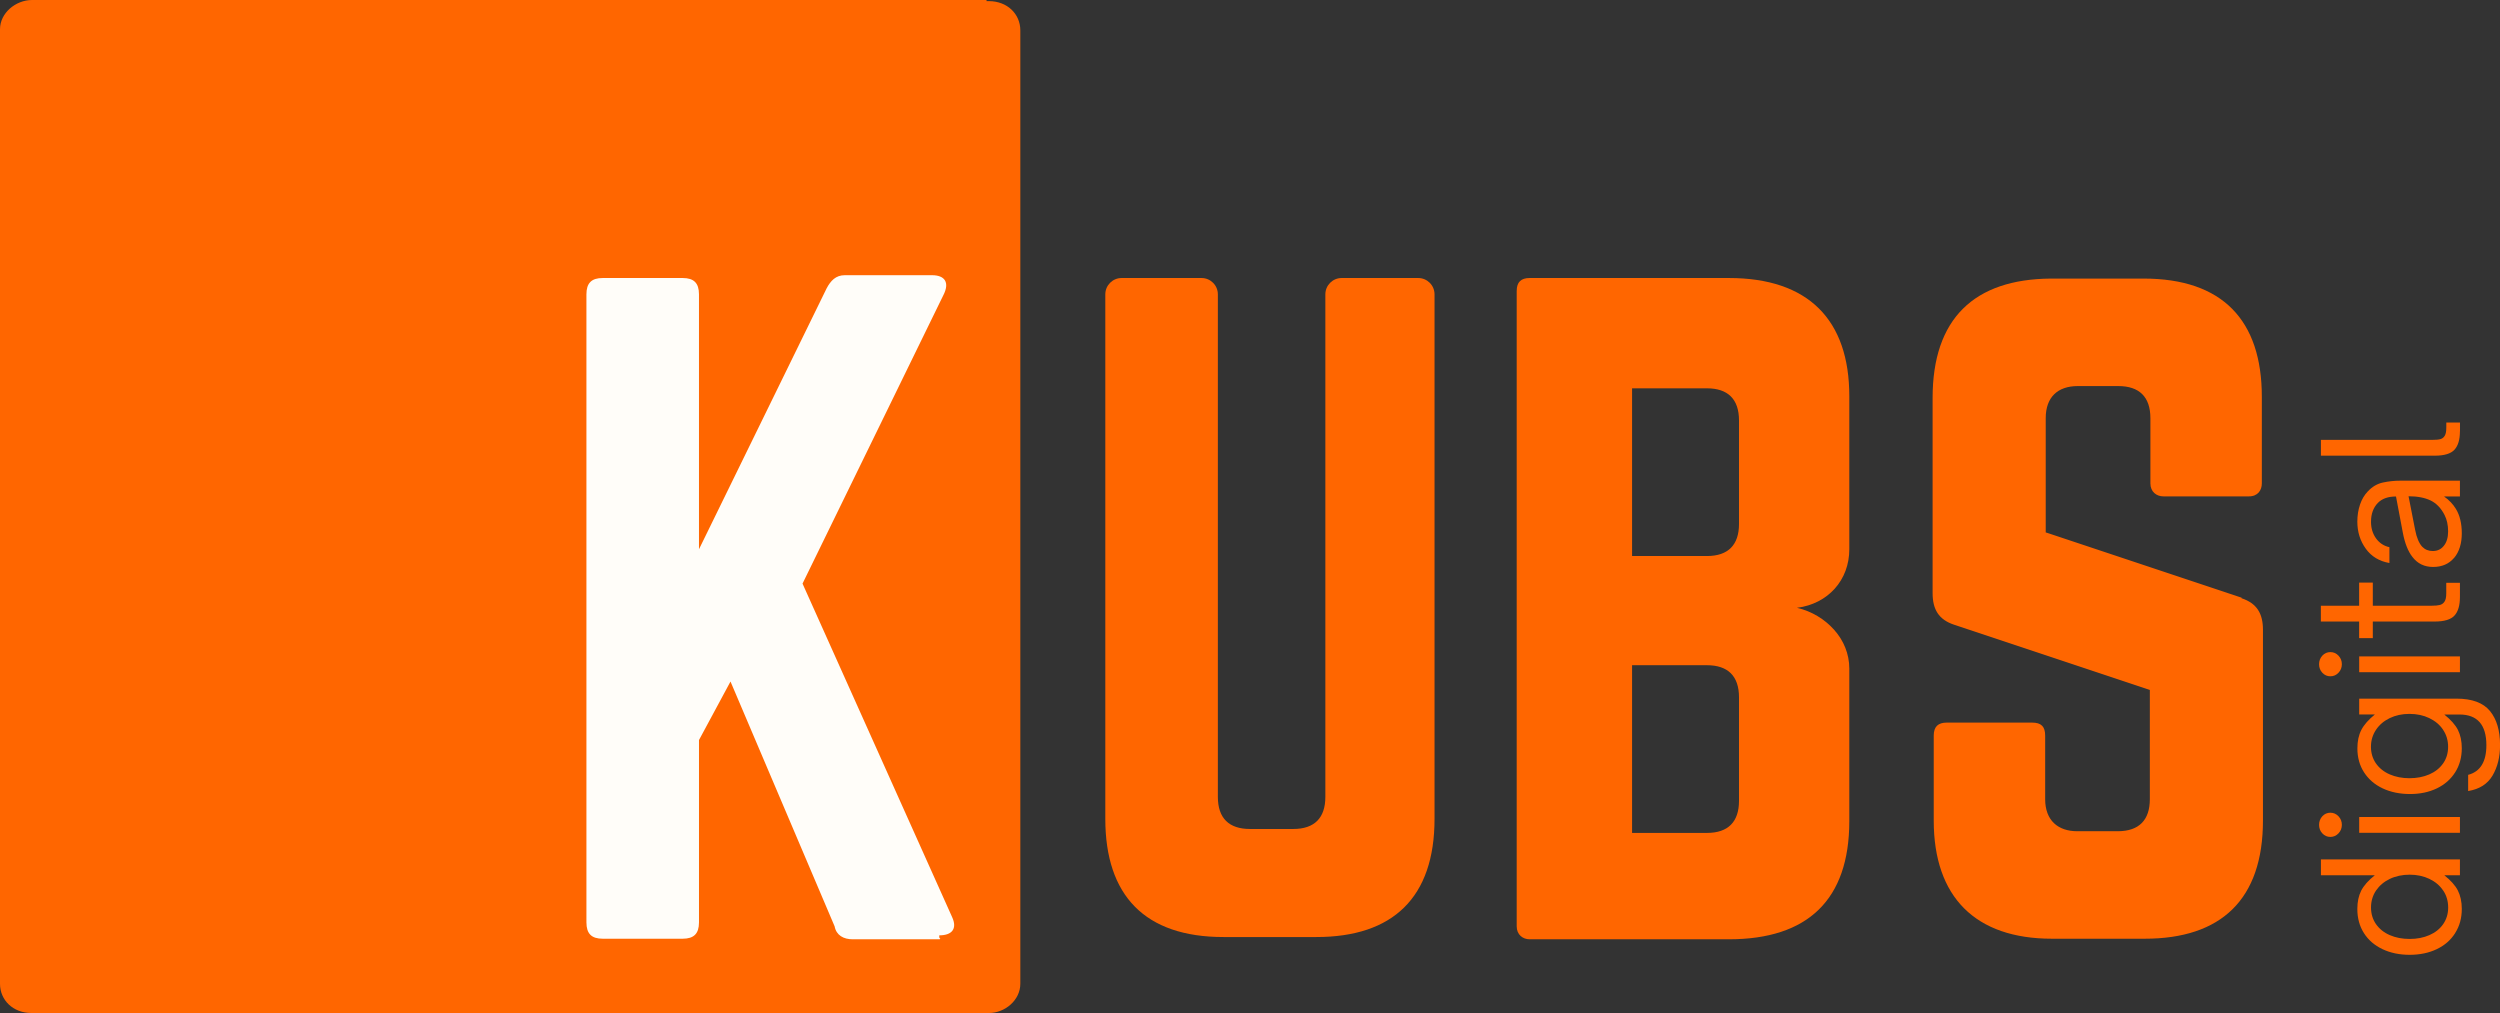 <svg xmlns="http://www.w3.org/2000/svg" id="Calque_2" data-name="Calque 2" viewBox="0 0 444.22 180"><rect x="0" y="0" width="444.22" height="180" fill="#333333" stroke="none"/><defs><style>      .cls-1 {        fill: #fffdf9;      }      .cls-2 {        fill: #f60;      }    </style></defs><g id="logo_kubs" data-name="logo kubs"><g><path id="carre3" class="cls-2" d="M175.4,0H5.7C2.8,0,0,2.3,0,5.2v169.6c0,2.9,2.3,5.2,5.6,5.2h170.1c2.9,0,5.6-2.3,5.6-5.2V5.4c0-2.9-2.3-5.2-5.6-5.2h-.4v-.2h.1Z"></path><path id="K3" class="cls-1" d="M167,166.9h-15.5c-1.6,0-2.9-.7-3.2-2.3l-18.5-43.5-5.6,10.4v32.4c0,2-.9,2.9-2.9,2.9h-14.2c-2,0-2.9-.9-2.9-2.9V52.3c0-2,.9-2.9,2.9-2.9h14.2c2,0,2.9.9,2.9,2.9v45.3l22.7-46.4c.7-1.3,1.6-2.3,3.2-2.3h15.5c2.3,0,3.2,1.3,2,3.6l-25,51.2,26.6,59.3c.9,2,0,3.2-2.3,3.2h0v.4h0l.2.2h-.1v.1Z"></path><path id="S5" class="cls-2" d="M398.3,106.2l-34.8-11.6v-20.3c0-3.7,2.1-5.7,5.7-5.7h7.2c3.7,0,5.7,1.9,5.7,5.7v11.6c0,1.5,1.1,2.3,2.3,2.3h15.2c1.6,0,2.3-1.1,2.3-2.3v-15.4c0-13.6-7-21-21-21h-16.5c-13.6.1-21,7.1-21,21.2v34.7c0,2.9,1.1,4.7,3.8,5.6l34.8,11.6v19.4c0,3.7-1.9,5.7-5.7,5.7h-7.2c-3.4,0-5.7-1.9-5.7-5.7v-11.3c0-1.6-.7-2.3-2.3-2.3h-15.2c-1.5,0-2.3.7-2.3,2.3v15.1c0,13.6,7.4,21,21,21h16.5c13.6,0,21-7,21-21v-33.9c0-2.9-1.1-4.7-3.8-5.6v-.1Z"></path><path id="B5" class="cls-2" d="M328.6,97.6v-27.2c0-13.6-7.3-21-21.4-21h-35.4c-1.5,0-2.3.7-2.3,2.3v112.9c0,1.5,1.1,2.3,2.3,2.3h35.4c14,0,21.4-7,21.4-21v-27.1c0-2.6-1-5-2.7-6.9s-4-3.3-6.6-3.9c5.5-.7,9.3-4.9,9.3-10.4h0ZM309,142.3c0,3.7-1.9,5.7-5.7,5.7h-13.3v-29.8h13.3c3.7,0,5.7,1.9,5.7,5.7v18.4ZM309,93.1c0,3.7-1.9,5.7-5.7,5.7h-13.3v-29.8h13.3c3.7,0,5.7,1.9,5.7,5.7v18.4Z"></path><path id="U5" class="cls-2" d="M252.1,49.4h-13.7c-1.6,0-2.9,1.3-2.9,2.9v89.3c0,3.7-1.9,5.7-5.7,5.7h-7.7c-3.7,0-5.7-1.9-5.7-5.7V52.3c0-1.6-1.3-2.9-2.9-2.9h-14.2c-1.6,0-2.9,1.3-2.9,2.9v93.2c0,13.6,7,21,21,21h16.5c13.6,0,21-7,21-21V52.3c0-1.6-1.3-2.9-2.9-2.9h.1Z"></path><g><path class="cls-2" d="M436.26,165.79c-.78,1.24-1.87,2.19-3.27,2.86s-3.01,1.01-4.82,1.01-3.43-.34-4.84-1.01-2.51-1.62-3.29-2.85-1.17-2.65-1.17-4.29c0-1.26.23-2.34.68-3.24.46-.9,1.26-1.82,2.43-2.75h-9.58v-2.81h24.7v2.81h-2.78c1.14.91,1.95,1.81,2.41,2.71.46.91.7,2,.7,3.28,0,1.61-.39,3.04-1.17,4.27ZM434.12,158.24c-.58-.88-1.4-1.57-2.44-2.07s-2.22-.75-3.51-.75-2.49.25-3.53.75c-1.04.5-1.85,1.19-2.45,2.07-.59.88-.89,1.89-.89,3.01s.3,2.11.89,2.96c.6.85,1.41,1.5,2.45,1.95,1.04.45,2.21.68,3.53.68s2.46-.23,3.5-.68c1.04-.45,1.85-1.1,2.45-1.95.59-.85.89-1.84.89-2.96s-.29-2.13-.88-3.01Z"></path><path class="cls-2" d="M415.52,148.08c-.4.42-.88.63-1.44.63s-1.04-.21-1.43-.63c-.39-.42-.58-.93-.58-1.52s.2-1.1.58-1.52c.39-.42.87-.63,1.43-.63s1.04.21,1.44.63c.4.42.6.93.6,1.52s-.2,1.1-.6,1.52ZM437.1,145.17v2.81h-17.9v-2.81h17.9Z"></path><path class="cls-2" d="M442.9,137.8c-.89,1.51-2.33,2.43-4.34,2.76v-2.88c2.16-.57,3.24-2.33,3.24-5.26,0-3.64-1.6-5.46-4.79-5.46h-2.69c1.16.93,1.97,1.84,2.43,2.75.45.91.68,1.99.68,3.24,0,1.61-.39,3.04-1.17,4.27s-1.86,2.19-3.25,2.86c-1.39.67-2.98,1.01-4.78,1.01s-3.46-.34-4.87-1.01c-1.41-.67-2.51-1.62-3.3-2.85-.79-1.22-1.18-2.64-1.18-4.25,0-1.28.23-2.37.7-3.28.46-.9,1.27-1.82,2.41-2.75h-2.79v-2.81h17.29c2.76,0,4.74.73,5.94,2.19,1.2,1.46,1.8,3.48,1.8,6.06,0,2.1-.44,3.9-1.33,5.41ZM434.11,129.67c-.59-.88-1.41-1.57-2.45-2.07-1.04-.5-2.21-.75-3.53-.75s-2.46.25-3.5.75c-1.04.5-1.85,1.19-2.45,2.09-.59.89-.89,1.89-.89,3s.3,2.11.89,2.96c.6.85,1.41,1.5,2.45,1.95,1.04.45,2.2.68,3.5.68s2.49-.23,3.53-.68c1.04-.45,1.85-1.1,2.45-1.95s.89-1.84.89-2.96-.3-2.13-.89-3.01Z"></path><path class="cls-2" d="M415.52,119.54c-.4.42-.88.63-1.44.63s-1.04-.21-1.43-.63c-.39-.42-.58-.93-.58-1.52s.2-1.1.58-1.52c.39-.42.87-.63,1.43-.63s1.04.21,1.44.63c.4.42.6.93.6,1.52s-.2,1.1-.6,1.52ZM437.1,116.63v2.81h-17.9v-2.81h17.9Z"></path><path class="cls-2" d="M437.1,106.1c0,1.48-.32,2.57-.97,3.28-.65.71-1.82,1.06-3.53,1.06h-10.98v2.95h-2.43v-2.95h-6.8v-2.81h6.8v-4.11h2.43v4.11h10.43c.63,0,1.12-.04,1.47-.13.36-.09.64-.29.84-.6.21-.31.31-.79.31-1.46v-1.89h2.43v2.55Z"></path><path class="cls-2" d="M436.06,99.13c-.91,1.07-2.15,1.61-3.72,1.61s-2.78-.6-3.69-1.79c-.76-.97-1.32-2.37-1.68-4.21l-1.23-6.52c-1.4,0-2.47.38-3.21,1.13-.82.84-1.23,1.96-1.23,3.38,0,1.13.3,2.1.89,2.93.6.83,1.39,1.35,2.38,1.57v2.81c-1.79-.31-3.19-1.15-4.19-2.53-1-1.38-1.51-2.98-1.51-4.82,0-1.08.16-2.09.47-3.01.31-.93.77-1.71,1.38-2.35.78-.84,1.67-1.37,2.69-1.59,1.02-.22,2.06-.33,3.14-.33h10.55v2.81h-2.82c.91.64,1.61,1.38,2.11,2.22.69,1.13,1.04,2.57,1.04,4.34s-.45,3.28-1.36,4.35ZM434.38,91.53c-.63-1.24-1.46-2.1-2.49-2.6-1.04-.5-2.34-.75-3.92-.75l1.17,5.96c.26,1.37.68,2.37,1.26,3.01.5.51,1.12.76,1.88.76.82,0,1.48-.31,1.97-.94.5-.63.75-1.47.75-2.53,0-1.13-.21-2.1-.62-2.91Z"></path><path class="cls-2" d="M437.1,76.63c0,1.48-.32,2.57-.97,3.28-.65.71-1.82,1.06-3.53,1.06h-20.2v-2.81h19.78c.62,0,1.11-.04,1.44-.13.34-.09.59-.29.78-.6s.28-.79.28-1.46v-.89h2.43v1.56Z"></path></g></g></g></svg>